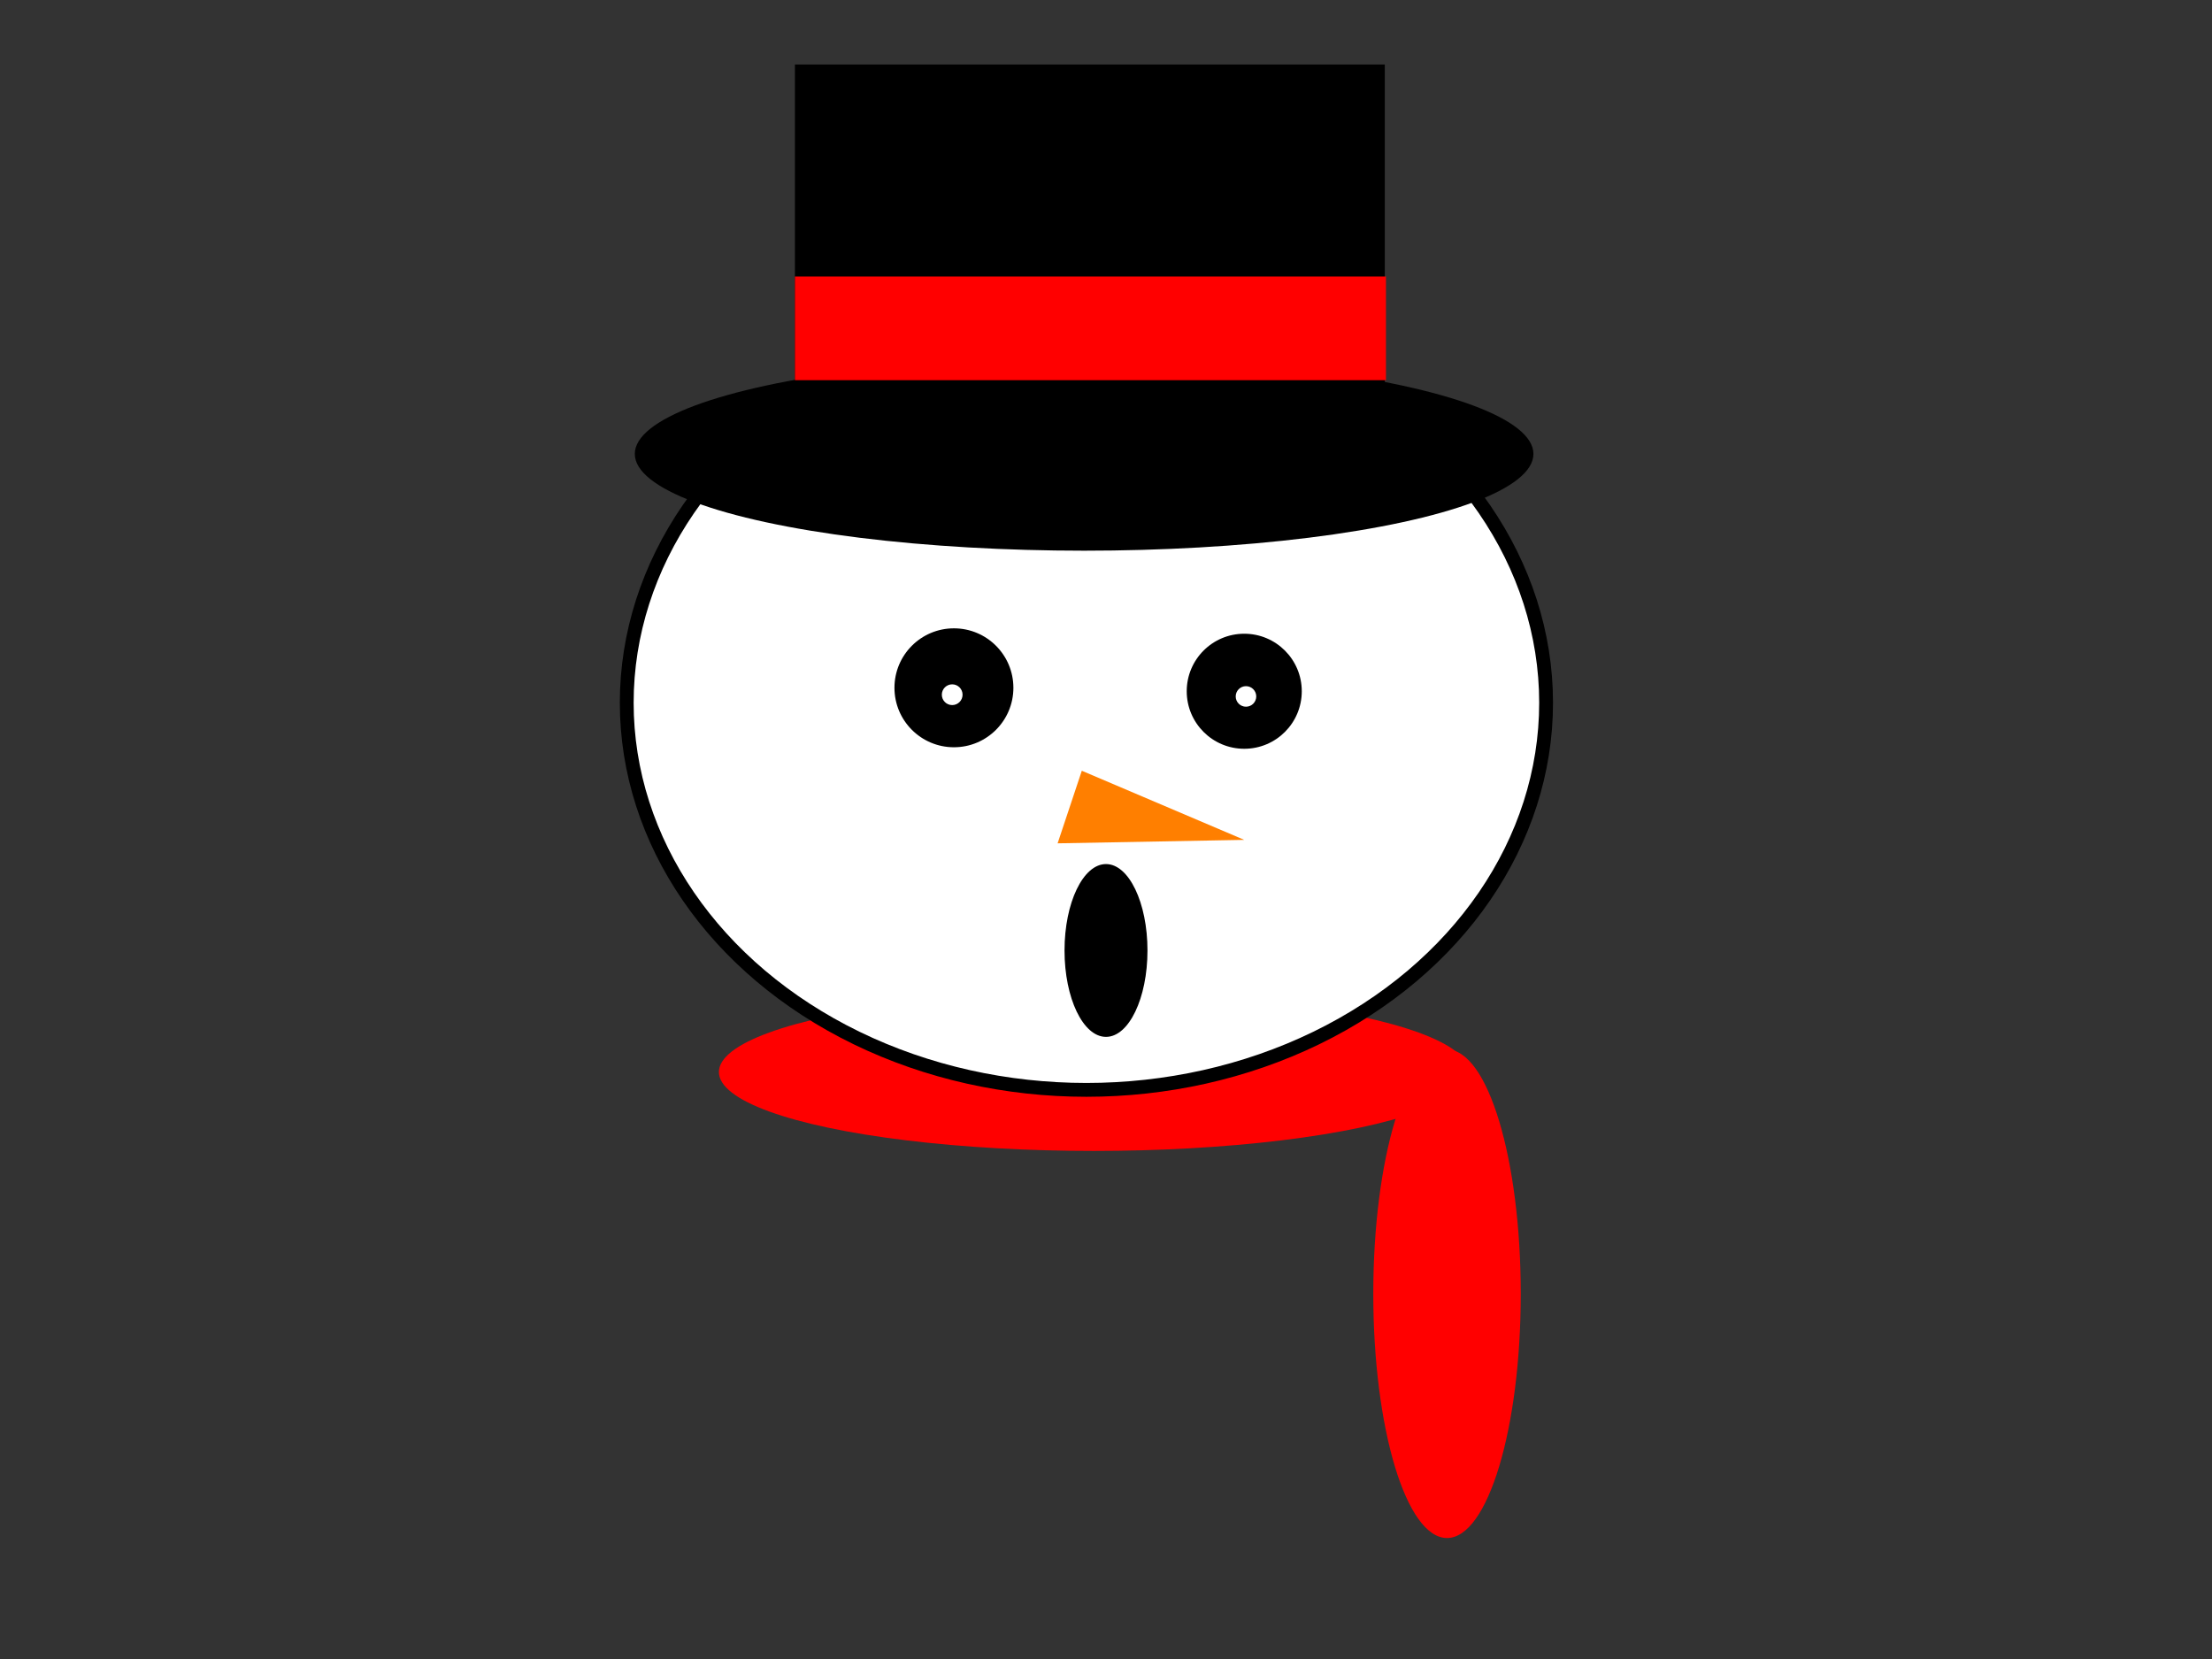 <?xml version="1.0"?><svg width="640" height="480" xmlns="http://www.w3.org/2000/svg">
 <rect width="100%" height="100%" fill="#333333" stroke="none"/>
 <!-- Created with SVG-edit - http://svg-edit.googlecode.com/ -->
 <g>
  <title>Layer 1</title>
  <ellipse ry="70.667" rx="21.333" id="svg_3" cy="374.333" cx="418.667" stroke-linecap="null" stroke-linejoin="null" stroke-dasharray="null" stroke-width="0" stroke="#000000" fill="#FF0000"/>
  <ellipse ry="22.833" rx="108.5" id="svg_4" cy="310.167" cx="316.5" stroke-linecap="null" stroke-linejoin="null" stroke-dasharray="null" stroke-width="0" stroke="#000000" fill="#FF0000"/>
  <ellipse ry="112" rx="133" id="svg_5" cy="203.333" cx="314.333" stroke-linecap="null" stroke-linejoin="null" stroke-dasharray="null" stroke-width="4" stroke="#000000" fill="#ffffff"/>
  <ellipse ry="28" rx="130" id="svg_6" cy="131.333" cx="313.667" stroke-linecap="null" stroke-linejoin="null" stroke-dasharray="null" stroke-width="0" stroke="#000000" fill="#000000"/>
  <rect id="svg_8" height="110.667" width="170.667" y="18.667" x="230" stroke-linecap="null" stroke-linejoin="null" stroke-dasharray="null" stroke-width="0" stroke="#000000" fill="#000000"/>
  <circle id="svg_9" r="17.205" cy="199" cx="276" stroke-linecap="null" stroke-linejoin="null" stroke-dasharray="null" stroke-width="0" stroke="#000000" fill="#000000"/>
  <circle id="svg_10" r="16.643" cy="200" cx="360" stroke-linecap="null" stroke-linejoin="null" stroke-dasharray="null" stroke-width="0" stroke="#000000" fill="#000000"/>
  <path id="svg_12" d="m313,223l-7,21l54,-1l-47,-20z" stroke-linecap="null" stroke-linejoin="null" stroke-dasharray="null" stroke-width="0" stroke="#000000" fill="#ff7f00"/>
  <circle id="svg_14" r="3" cy="201" cx="275.5" stroke-linecap="null" stroke-linejoin="null" stroke-dasharray="null" stroke-width="0" stroke="#000000" fill="#ffffff"/>
  <circle id="svg_15" r="2.972" cy="201.5" cx="360.5" stroke-linecap="null" stroke-linejoin="null" stroke-dasharray="null" stroke-width="0" stroke="#000000" fill="#ffffff"/>
  <ellipse ry="25" rx="12" id="svg_16" cy="275" cx="320" stroke-linecap="null" stroke-linejoin="null" stroke-dasharray="null" stroke-width="0" stroke="#000000" fill="#000000"/>
  <rect id="svg_17" height="30" width="171" y="80" x="230" stroke-linecap="null" stroke-linejoin="null" stroke-dasharray="null" stroke-width="0" stroke="#000000" fill="#ff0000"/>
 </g>
</svg>